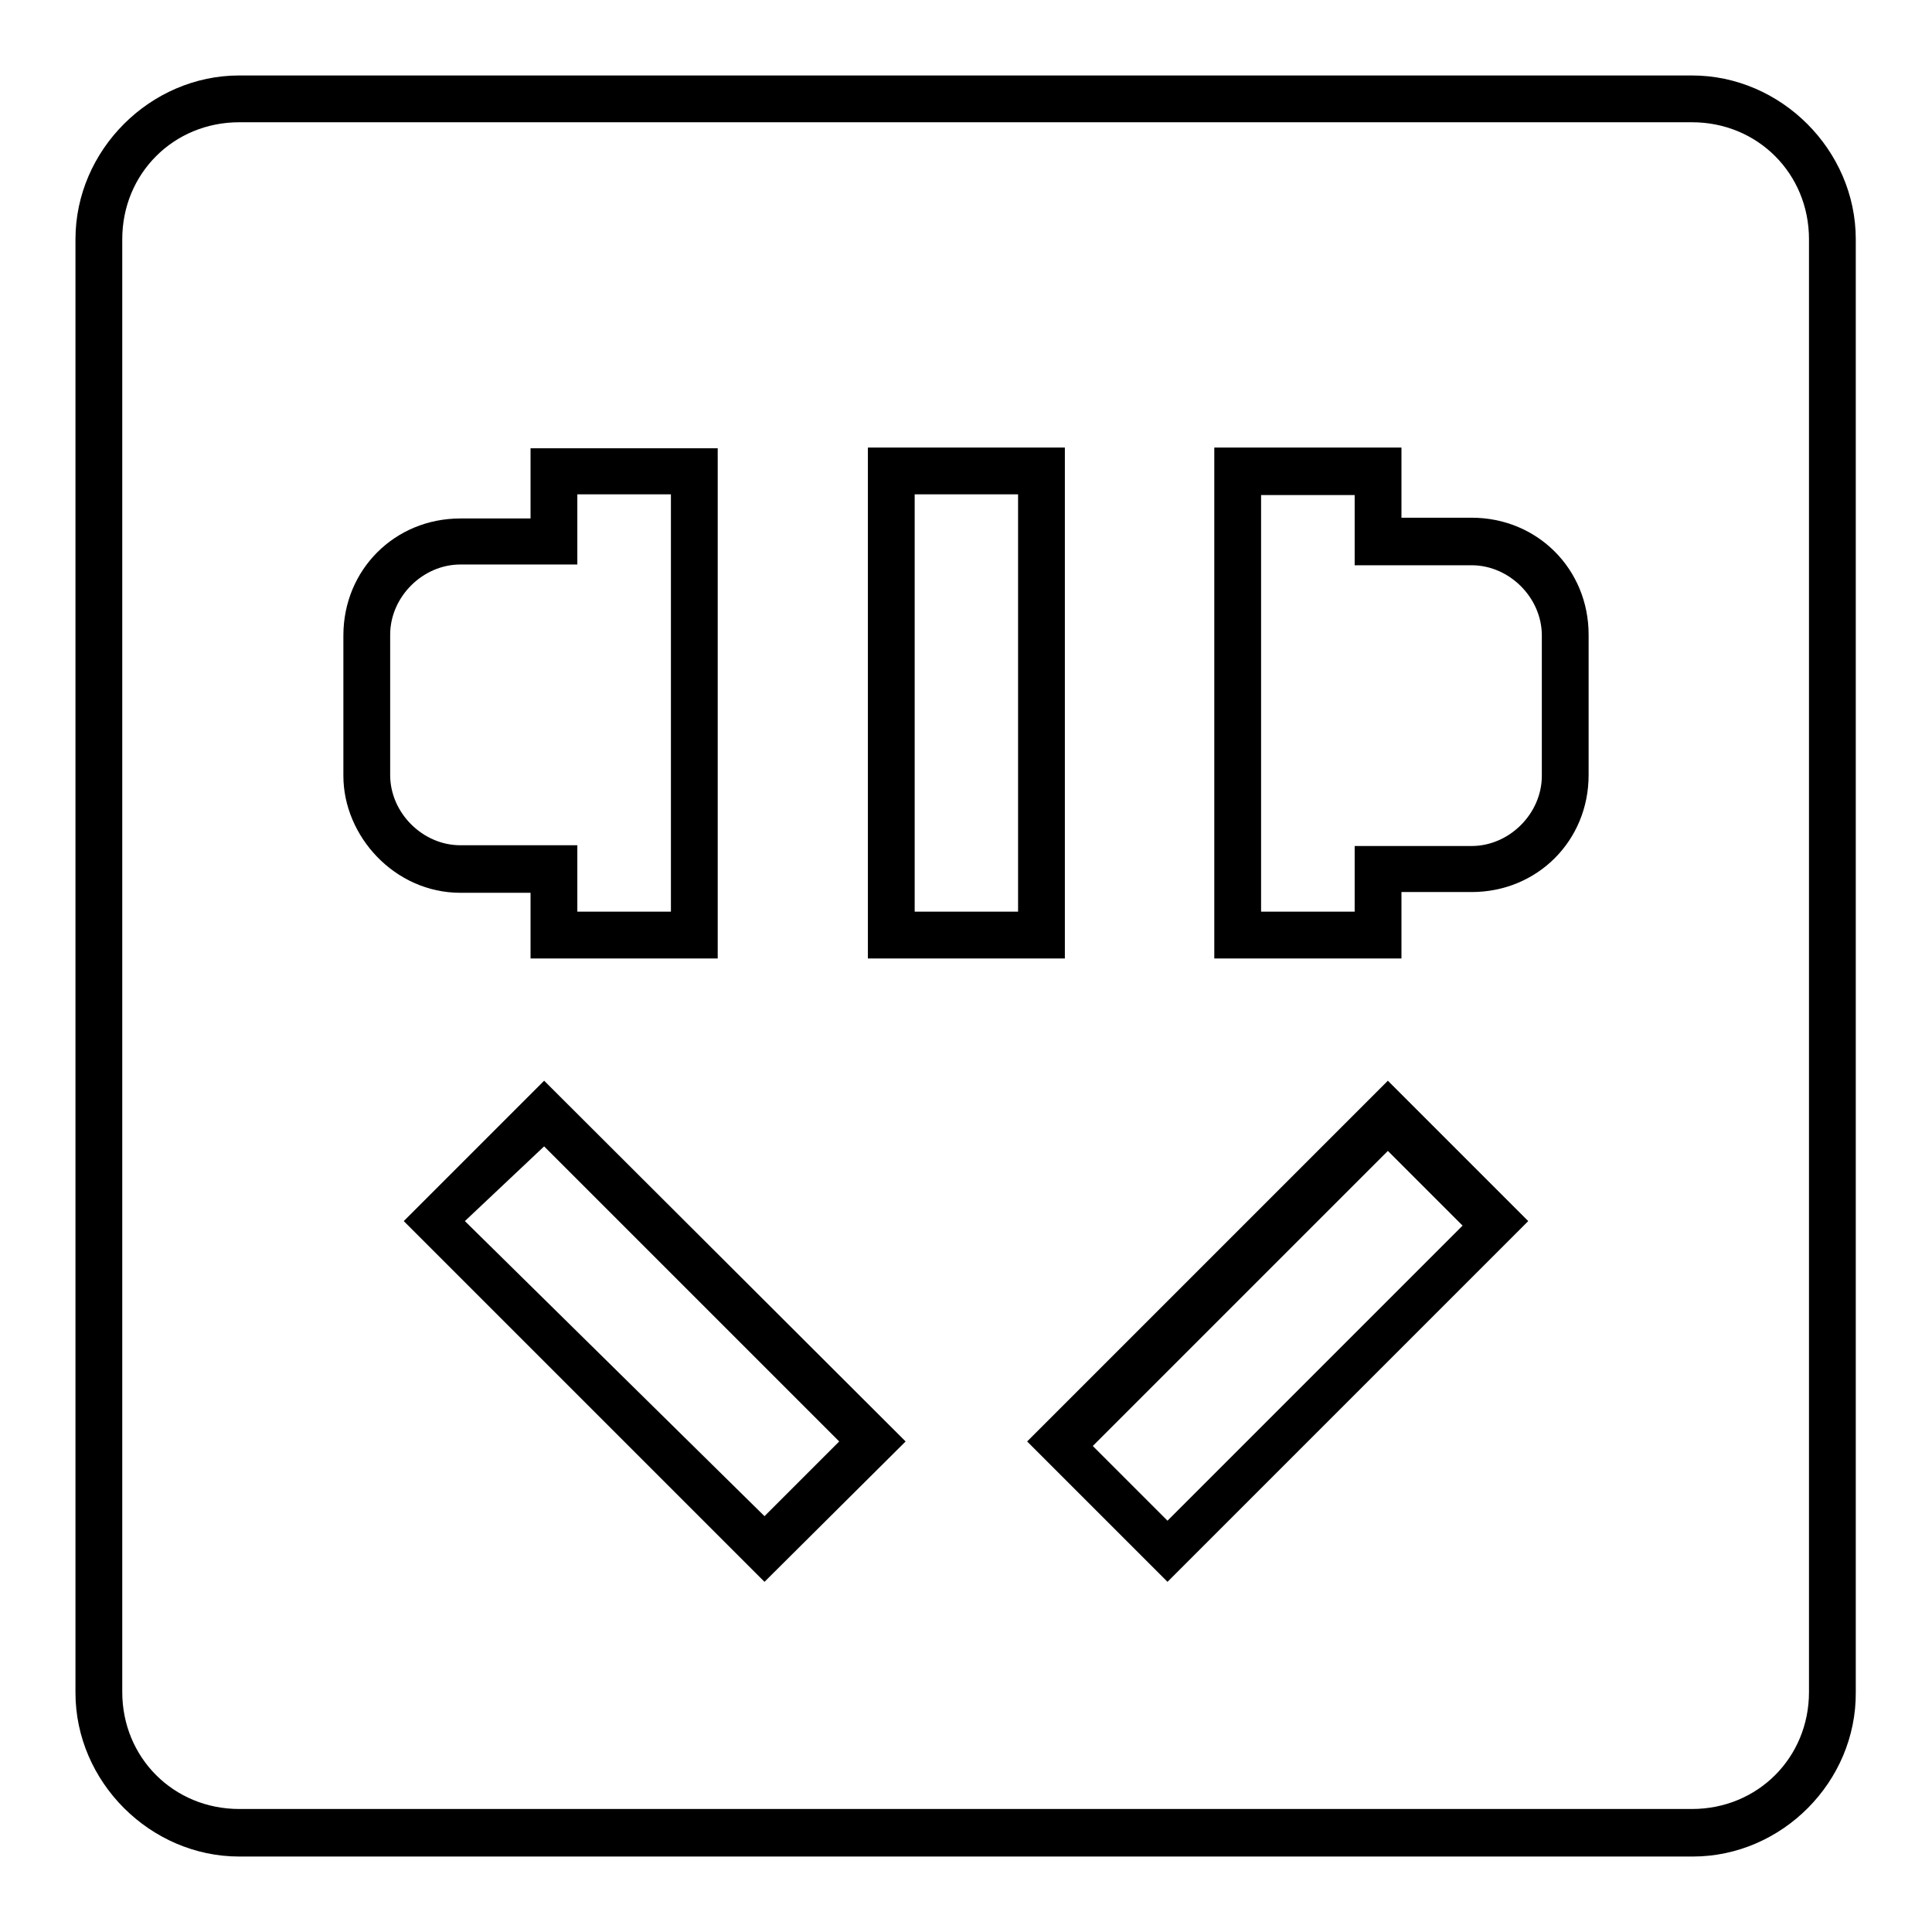 <?xml version="1.0" encoding="utf-8"?>
<!-- Svg Vector Icons : http://www.onlinewebfonts.com/icon -->
<!DOCTYPE svg PUBLIC "-//W3C//DTD SVG 1.1//EN" "http://www.w3.org/Graphics/SVG/1.1/DTD/svg11.dtd">
<svg version="1.1" xmlns="http://www.w3.org/2000/svg" xmlns:xlink="http://www.w3.org/1999/xlink" x="0px" y="0px" viewBox="0 0 256 256" enable-background="new 0 0 256 256" xml:space="preserve">
<g> <path fill="#000000" d="M224.3,246H31.7c-11.8,0-21.7-9.9-21.7-21.7V31.7C10,19.9,19.9,10,31.7,10h192.5c11.8,0,21.7,9.9,21.7,21.7 v192.5C246,236.1,236.1,246,224.3,246z M31.7,16.2c-8.7,0-15.5,6.8-15.5,15.5v192.5c0,8.7,6.8,15.5,15.5,15.5h192.5 c8.7,0,15.5-6.8,15.5-15.5V31.7c0-8.7-6.8-15.5-15.5-15.5H31.7z"/> <path fill="#000000" d="M141.1,127H115V59.3h26.1V127z M121.2,120.8h13.7V65.5h-13.7V120.8z M101.3,209.6l-47.8-47.8l18.6-18.6 L120,191L101.3,209.6z M61.6,161.8l39.7,39.1l9.9-9.9l-39.1-39.1L61.6,161.8z M154.7,209.6L136.1,191l47.8-47.8l18.6,18.6 L154.7,209.6z M144.8,191.6l9.9,9.9l39.1-39.1l-9.9-9.9L144.8,191.6z"/> <path fill="#000000" d="M185.7,127h-24.8V59.3h24.8v9.3h9.3c8.7,0,15.5,6.8,15.5,15.5v18.6c0,8.7-6.8,15.5-15.5,15.5h-9.3V127z  M167.1,120.8h12.4v-8.7H195c5,0,9.3-4.3,9.3-9.3V84.2c0-5-4.3-9.3-9.3-9.3h-15.5v-9.3h-12.4V120.8z"/> <path fill="#000000" d="M95.1,127H70.3v-8.7H61c-8.7,0-15.5-7.5-15.5-15.5V84.2c0-8.7,6.8-15.5,15.5-15.5h9.3v-9.3h24.8V127z  M76.5,120.8h12.4V65.5H76.5v9.3H61c-5,0-9.3,4.3-9.3,9.3v18.6c0,5,4.3,9.3,9.3,9.3h15.5V120.8z"/></g>
</svg>